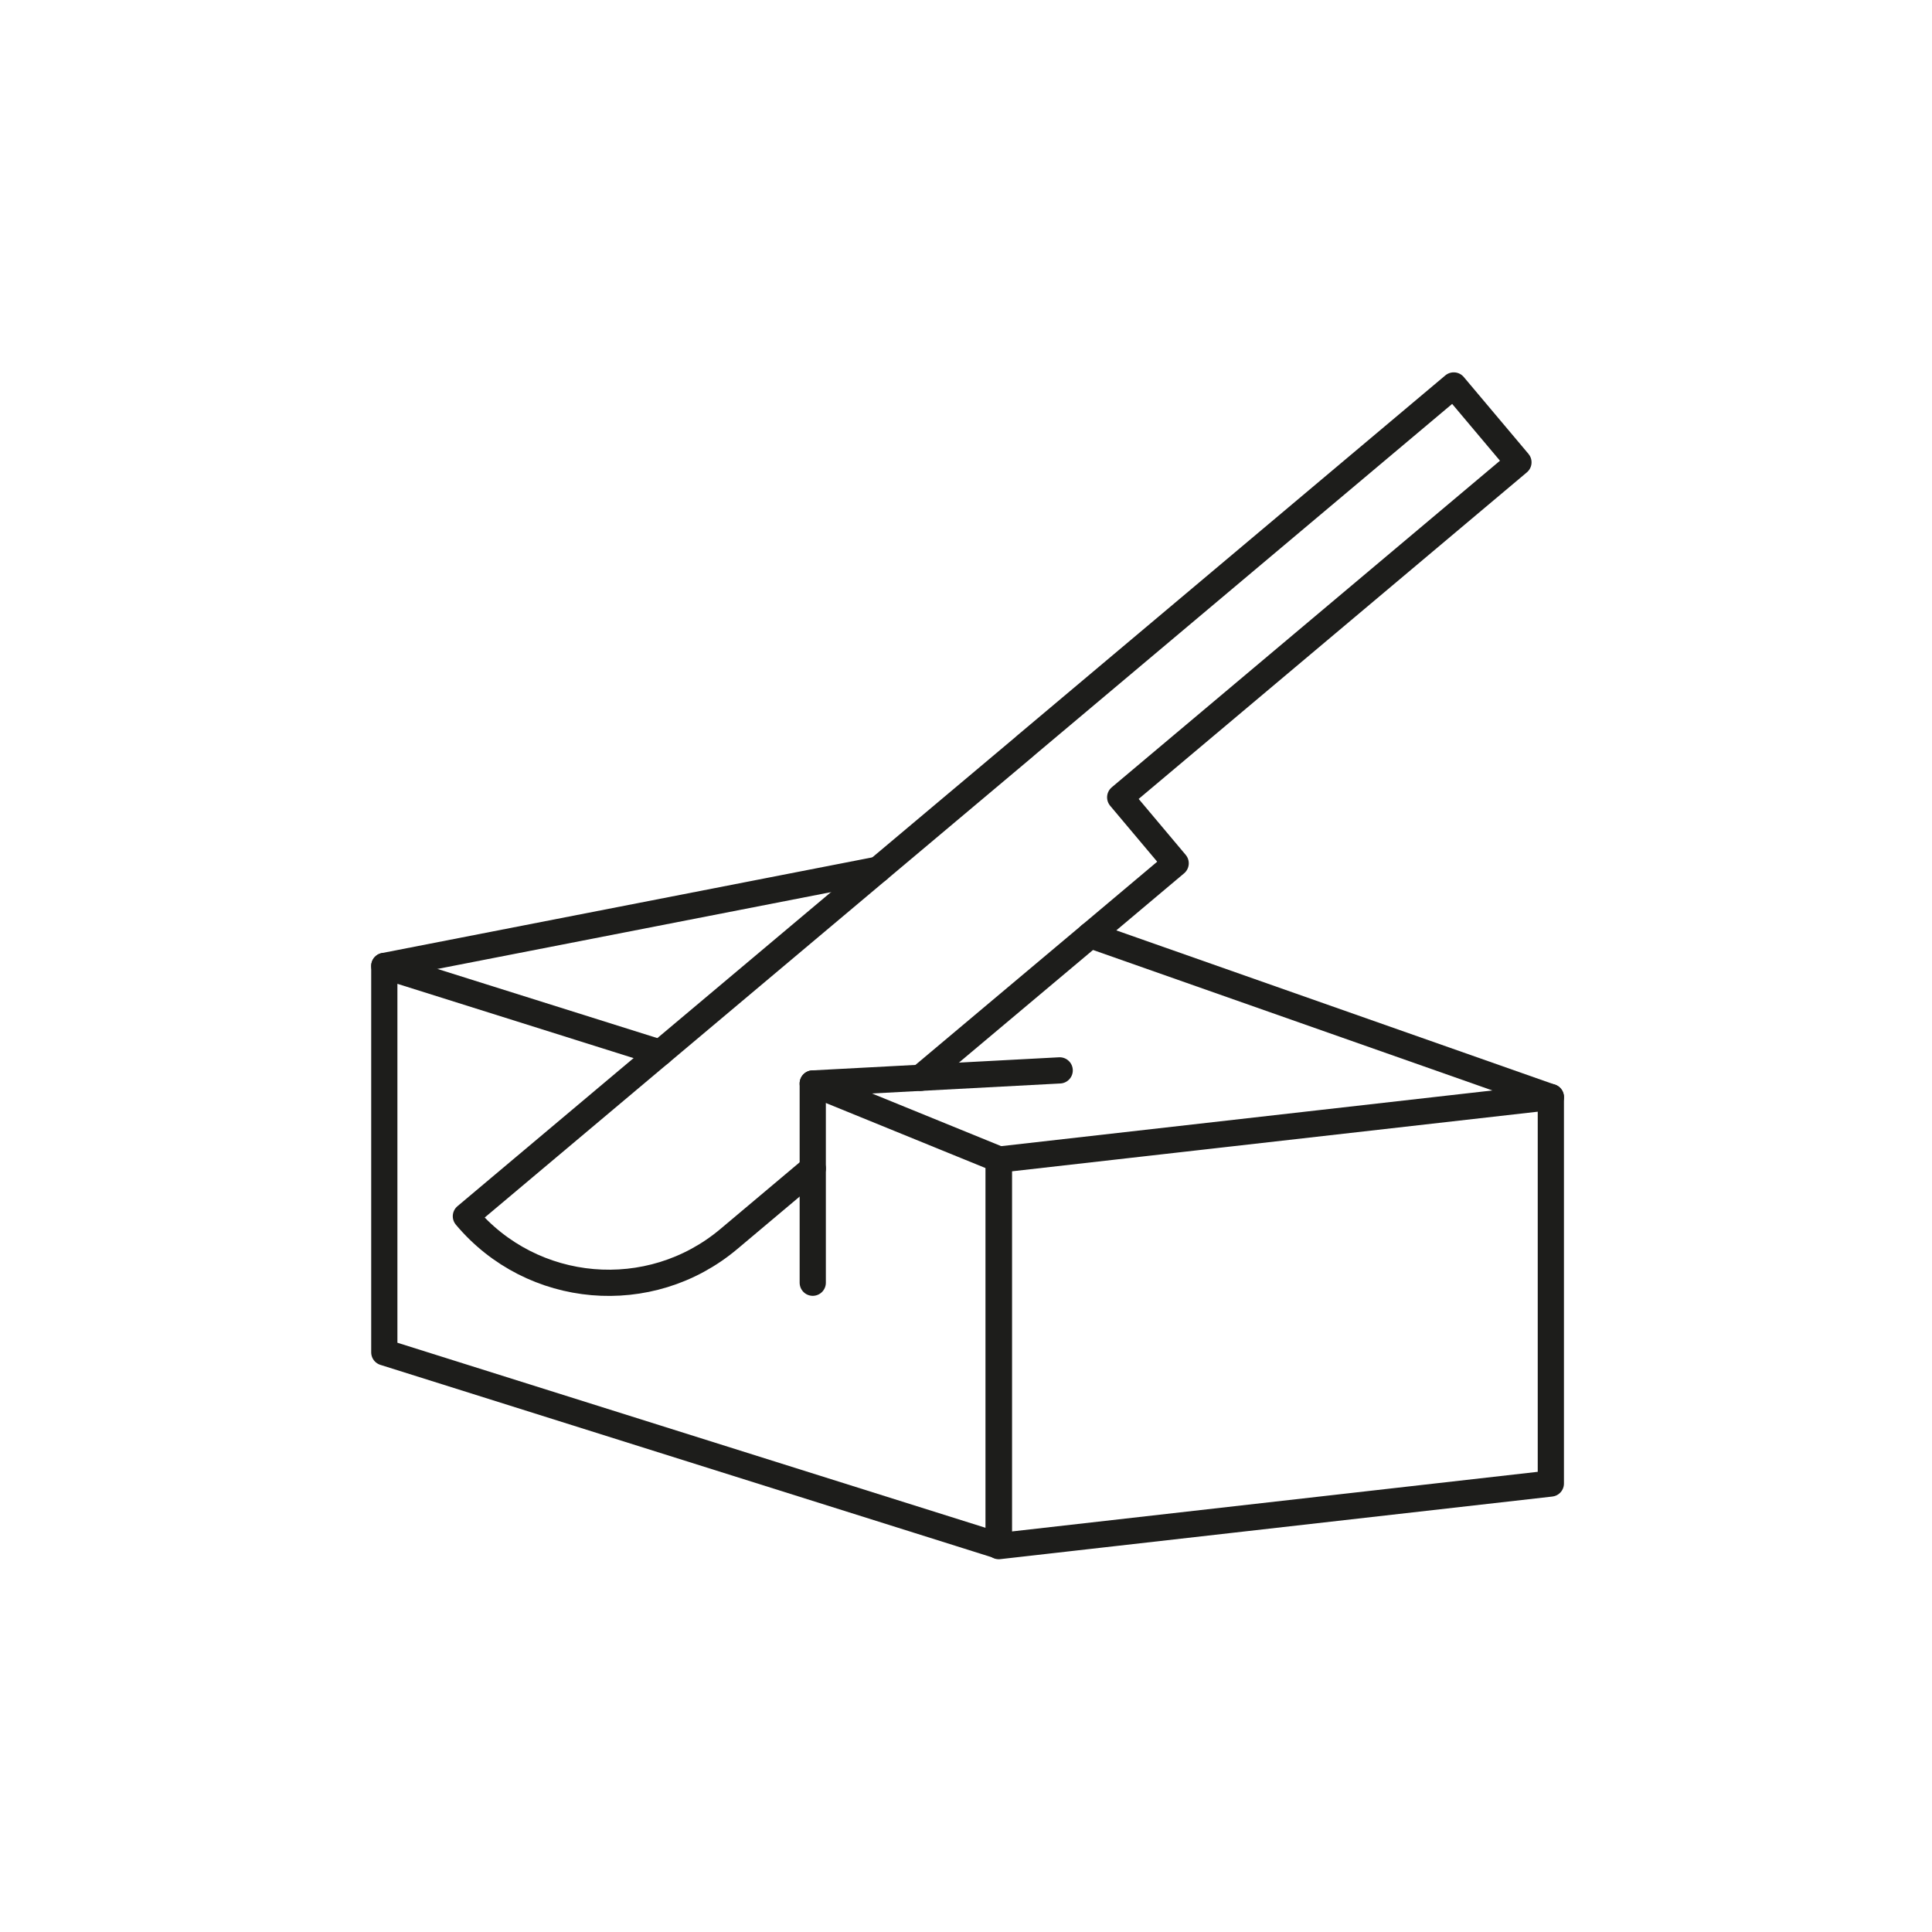<svg viewBox="0 0 184.25 184.25" xmlns="http://www.w3.org/2000/svg"><g fill="none" stroke="#1d1d1b" stroke-linecap="round" stroke-linejoin="round" stroke-width="2.5"><path d="m77.51 103.33 17.74 7.23v36.85l-58.6-18.44v-36.85l26.32 8.28"/><path d="m147.9 141.48-52.65 5.97v-36.86l52.65-5.97z"/><path d="m147.9 104.63-43.92-15.45"/><path d="m83.75 82.93-47.1 9.19"/><path d="m77.51 111.43-8 6.73c-7.52 6.33-18.76 5.36-25.08-2.17l18.54-15.59 20.78-17.47 13.99-11.76h-.01s40.91-34.41 40.91-34.41l6.17 7.33-37.98 31.95 5.29 6.29-8.14 6.85-16.2 13.61"/><path d="m77.51 122.33v-19l23.55-1.25"/></g></svg>